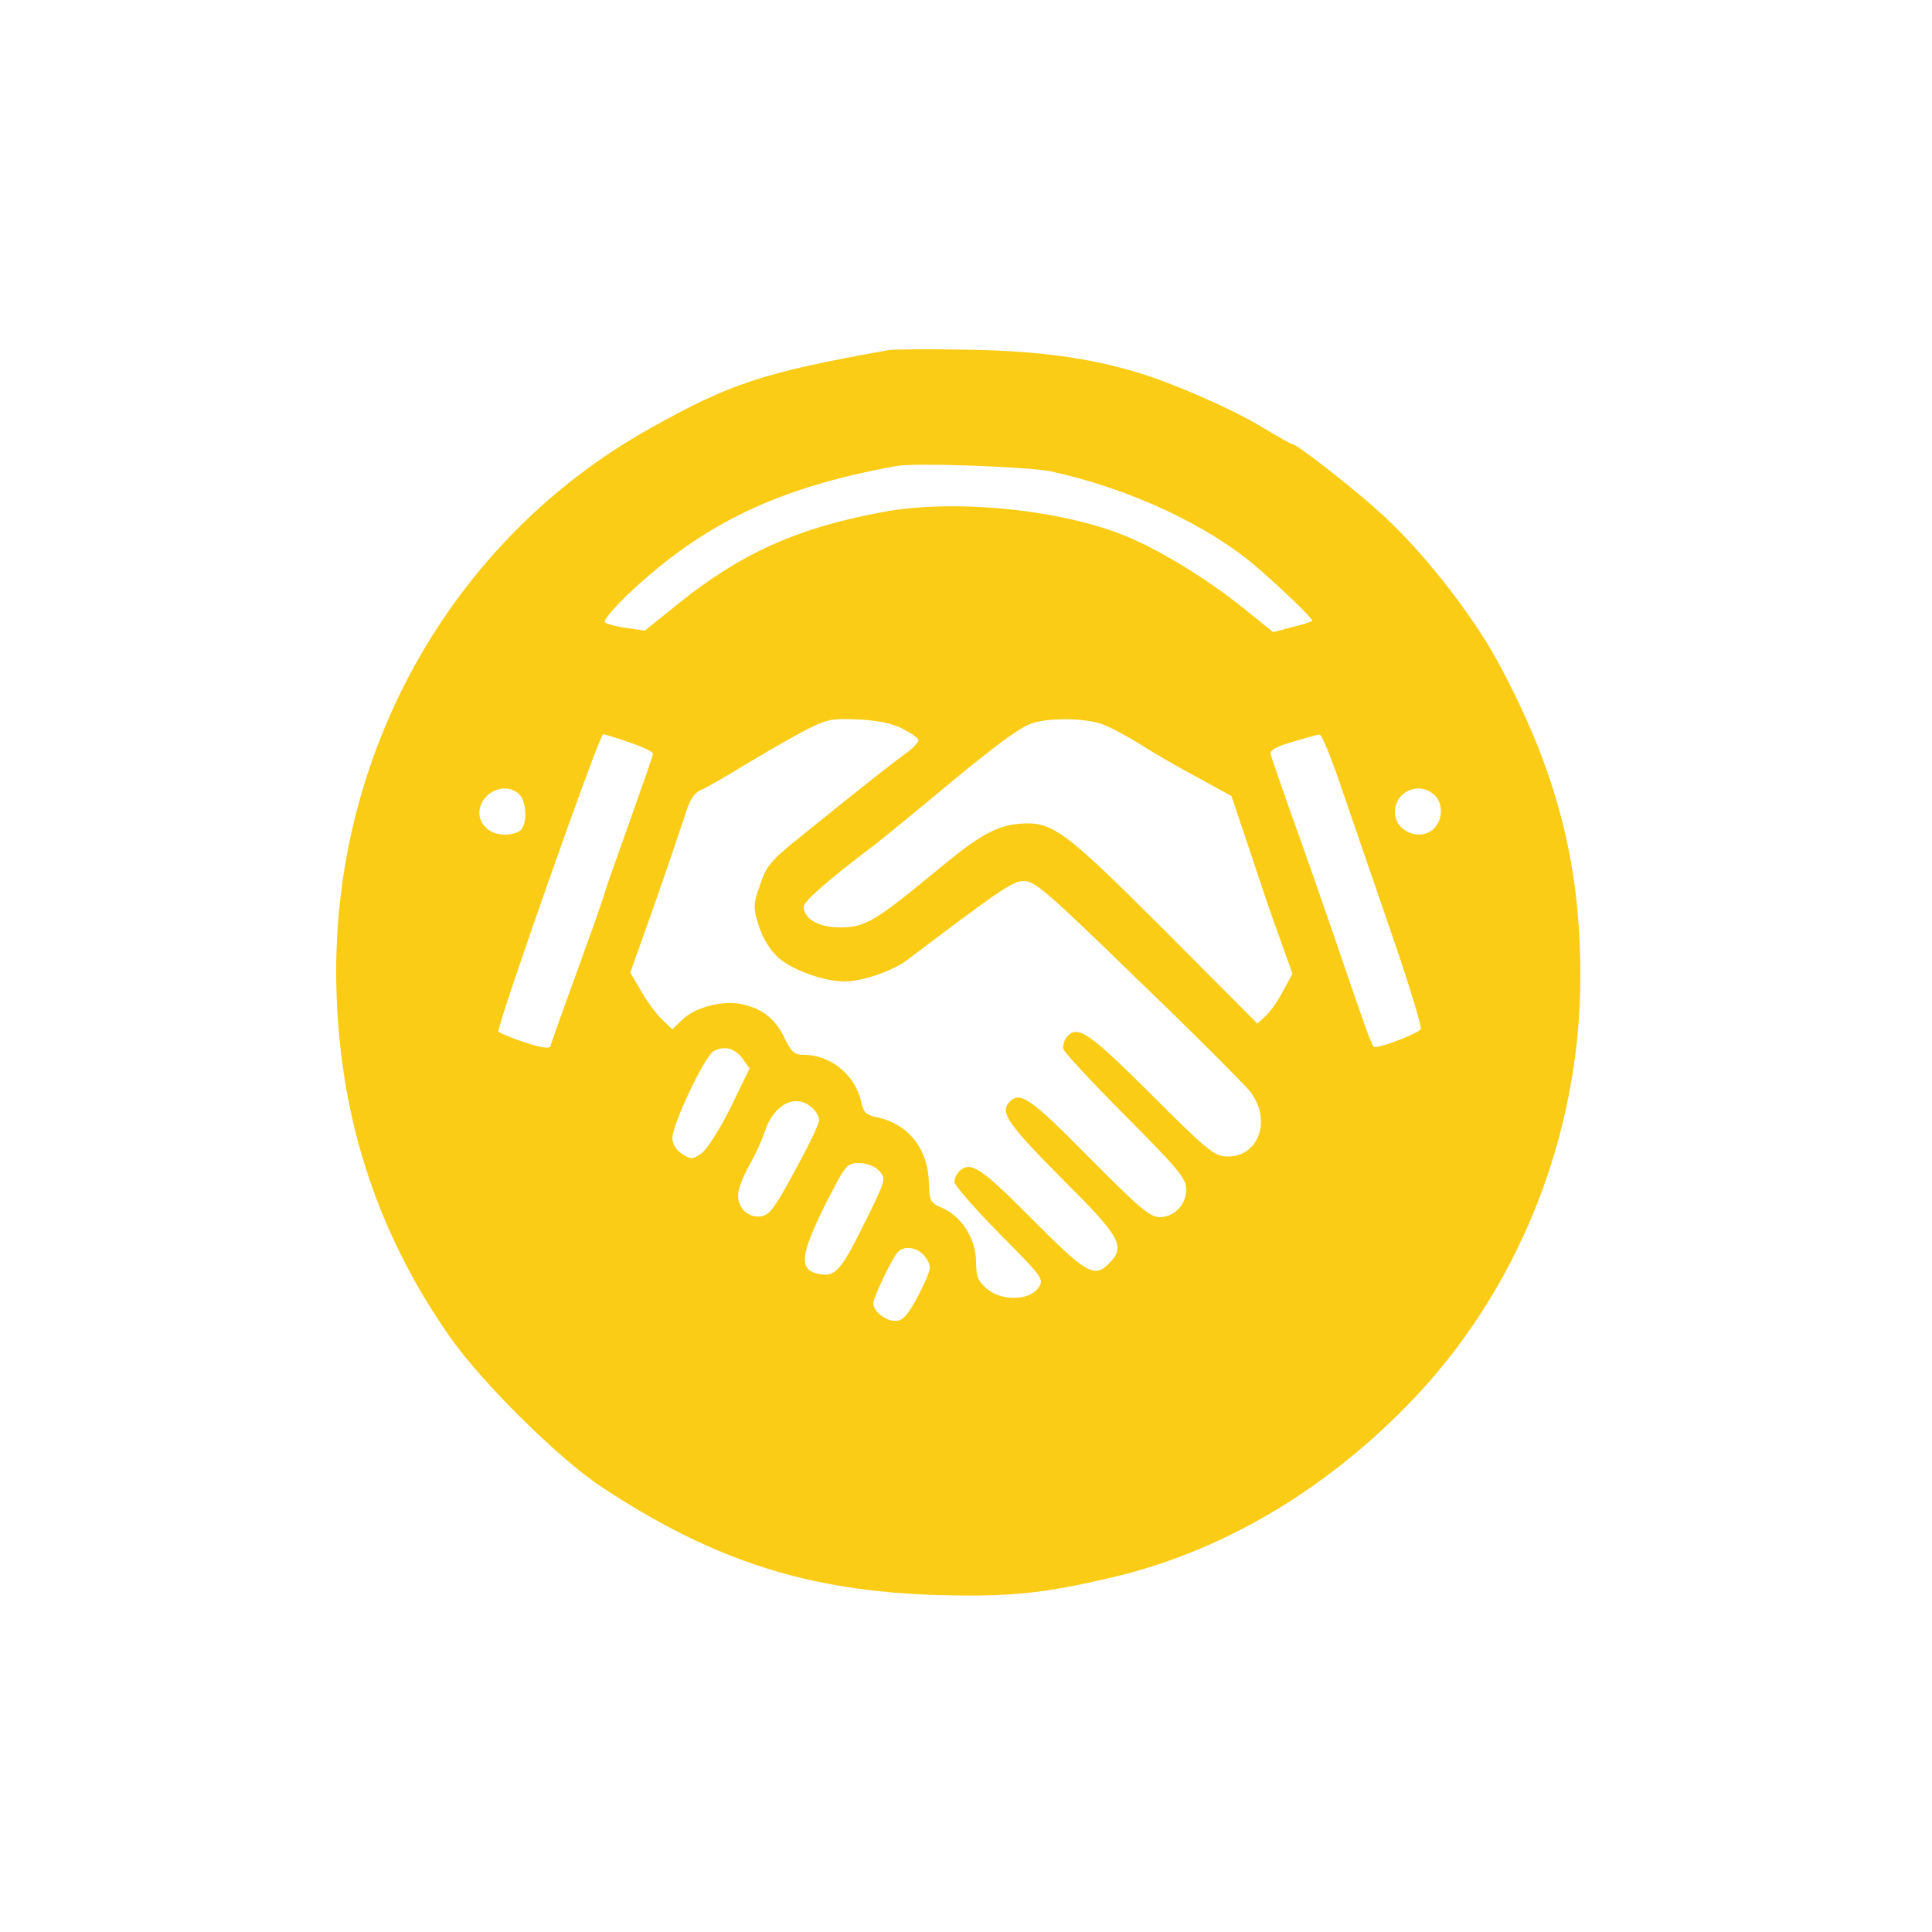 <?xml version="1.0" standalone="no"?>
<!DOCTYPE svg PUBLIC "-//W3C//DTD SVG 20010904//EN" "http://www.w3.org/TR/2001/REC-SVG-20010904/DTD/svg10.dtd">
<svg version="1.0" xmlns="http://www.w3.org/2000/svg"
    width="500pt" height="500pt" viewBox="0 0 500 500"
    preserveAspectRatio="xMidYMid meet">

    <g transform="translate(0,500) scale(0.1,-0.1)"
        fill="#facc15" stroke="none">
        <path
            d="M2300 4094 c-324 -58 -408 -85 -620 -204 -501 -281 -810 -818 -810
-1405 1 -355 99 -668 298 -950 84 -118 280 -311 387 -382 292 -193 537 -271
873 -281 187 -5 271 4 447 45 280 65 545 219 767 446 285 291 448 695 448
1112 0 295 -63 534 -214 813 -69 127 -204 298 -313 393 -71 64 -207 169 -217
169 -4 0 -39 20 -79 44 -75 46 -230 114 -320 141 -127 39 -262 57 -442 60 -99
2 -191 1 -205 -1z m420 -314 c202 -44 405 -138 533 -248 65 -56 147 -135 143
-139 -2 -2 -26 -10 -52 -16 l-49 -13 -72 58 c-93 76 -220 154 -308 190 -169
70 -450 98 -635 62 -218 -41 -362 -106 -523 -235 l-88 -71 -49 7 c-28 4 -52
11 -55 15 -3 5 23 36 57 69 195 185 389 279 698 335 47 9 345 -2 400 -14z
m-386 -665 c22 -11 41 -24 43 -30 1 -5 -13 -21 -33 -35 -33 -24 -85 -64 -278
-220 -72 -58 -83 -72 -99 -120 -18 -52 -18 -58 -3 -107 11 -33 29 -62 51 -82
37 -32 118 -61 170 -61 47 0 126 27 166 58 242 183 270 202 300 202 27 0 65
-33 291 -253 144 -138 274 -269 291 -289 60 -74 26 -173 -58 -171 -33 1 -51
16 -197 162 -163 162 -190 180 -218 146 -6 -8 -10 -21 -8 -30 2 -8 74 -86 161
-173 137 -138 157 -162 157 -190 0 -40 -31 -72 -69 -72 -25 0 -54 25 -183 155
-154 156 -180 174 -208 140 -21 -26 1 -57 141 -198 150 -149 163 -173 119
-217 -38 -38 -58 -27 -199 115 -133 134 -160 152 -189 123 -7 -7 -12 -19 -12
-27 0 -8 52 -68 116 -133 113 -114 116 -118 102 -140 -23 -34 -93 -36 -132 -5
-25 21 -30 31 -30 74 -1 58 -39 117 -90 138 -28 12 -31 17 -32 63 -2 89 -53
154 -137 171 -25 5 -33 13 -38 38 -14 69 -78 123 -148 123 -25 0 -33 7 -51 44
-23 49 -56 75 -109 87 -49 11 -120 -7 -153 -38 l-28 -27 -26 25 c-14 13 -39
46 -54 73 l-29 49 61 171 c33 94 68 198 79 231 14 47 25 63 46 72 16 7 66 36
113 65 47 28 114 67 150 86 60 31 71 33 140 30 49 -2 89 -10 114 -23z m518 11
c20 -7 65 -31 100 -53 34 -22 102 -61 149 -86 l86 -47 46 -137 c25 -76 60
-180 79 -231 l33 -92 -24 -44 c-12 -24 -33 -54 -45 -65 l-22 -20 -239 240
c-264 264 -292 284 -378 277 -57 -5 -104 -31 -197 -108 -177 -146 -199 -160
-267 -160 -55 0 -93 22 -93 54 0 13 62 68 184 160 28 22 94 76 147 120 146
122 217 176 252 191 40 18 141 18 189 1z m-1224 -47 c34 -11 62 -25 62 -29 0
-5 -27 -82 -59 -172 -32 -90 -62 -174 -66 -188 -3 -14 -36 -106 -72 -205 -36
-99 -67 -185 -68 -192 -3 -8 -23 -5 -69 10 -36 12 -66 25 -66 28 -1 24 261
769 271 769 3 0 33 -9 67 -21z m1845 -122 c27 -78 85 -247 129 -375 44 -128
78 -239 75 -245 -4 -10 -98 -47 -119 -47 -7 0 -14 20 -103 280 -35 102 -86
248 -114 325 -27 77 -51 146 -53 154 -2 9 17 20 57 31 33 10 65 19 70 19 6 0
32 -64 58 -142z m-2129 -13 c19 -18 21 -75 4 -92 -7 -7 -25 -12 -42 -12 -59 0
-87 59 -46 100 24 24 63 26 84 4z m2368 -1 c22 -20 23 -61 1 -85 -34 -38 -103
-11 -103 40 0 54 62 81 102 45z m-1790 -683 l18 -25 -50 -103 c-29 -58 -62
-109 -76 -118 -22 -15 -26 -15 -49 0 -16 10 -25 26 -25 41 0 35 83 210 106
224 28 16 55 9 76 -19z m180 -127 c10 -9 18 -23 18 -32 0 -9 -28 -68 -63 -131
-52 -97 -66 -115 -88 -118 -33 -4 -59 21 -59 55 0 14 13 49 29 77 16 28 34 67
40 87 23 71 80 101 123 62z m173 -163 c19 -20 18 -23 -40 -140 -61 -123 -75
-137 -121 -126 -46 12 -42 49 19 173 56 110 58 113 90 113 21 0 41 -8 52 -20z
m121 -225 c16 -24 15 -28 -17 -93 -26 -50 -40 -68 -57 -70 -26 -4 -62 23 -62
45 0 14 45 109 62 131 17 21 56 14 74 -13z" />
    </g>
</svg>